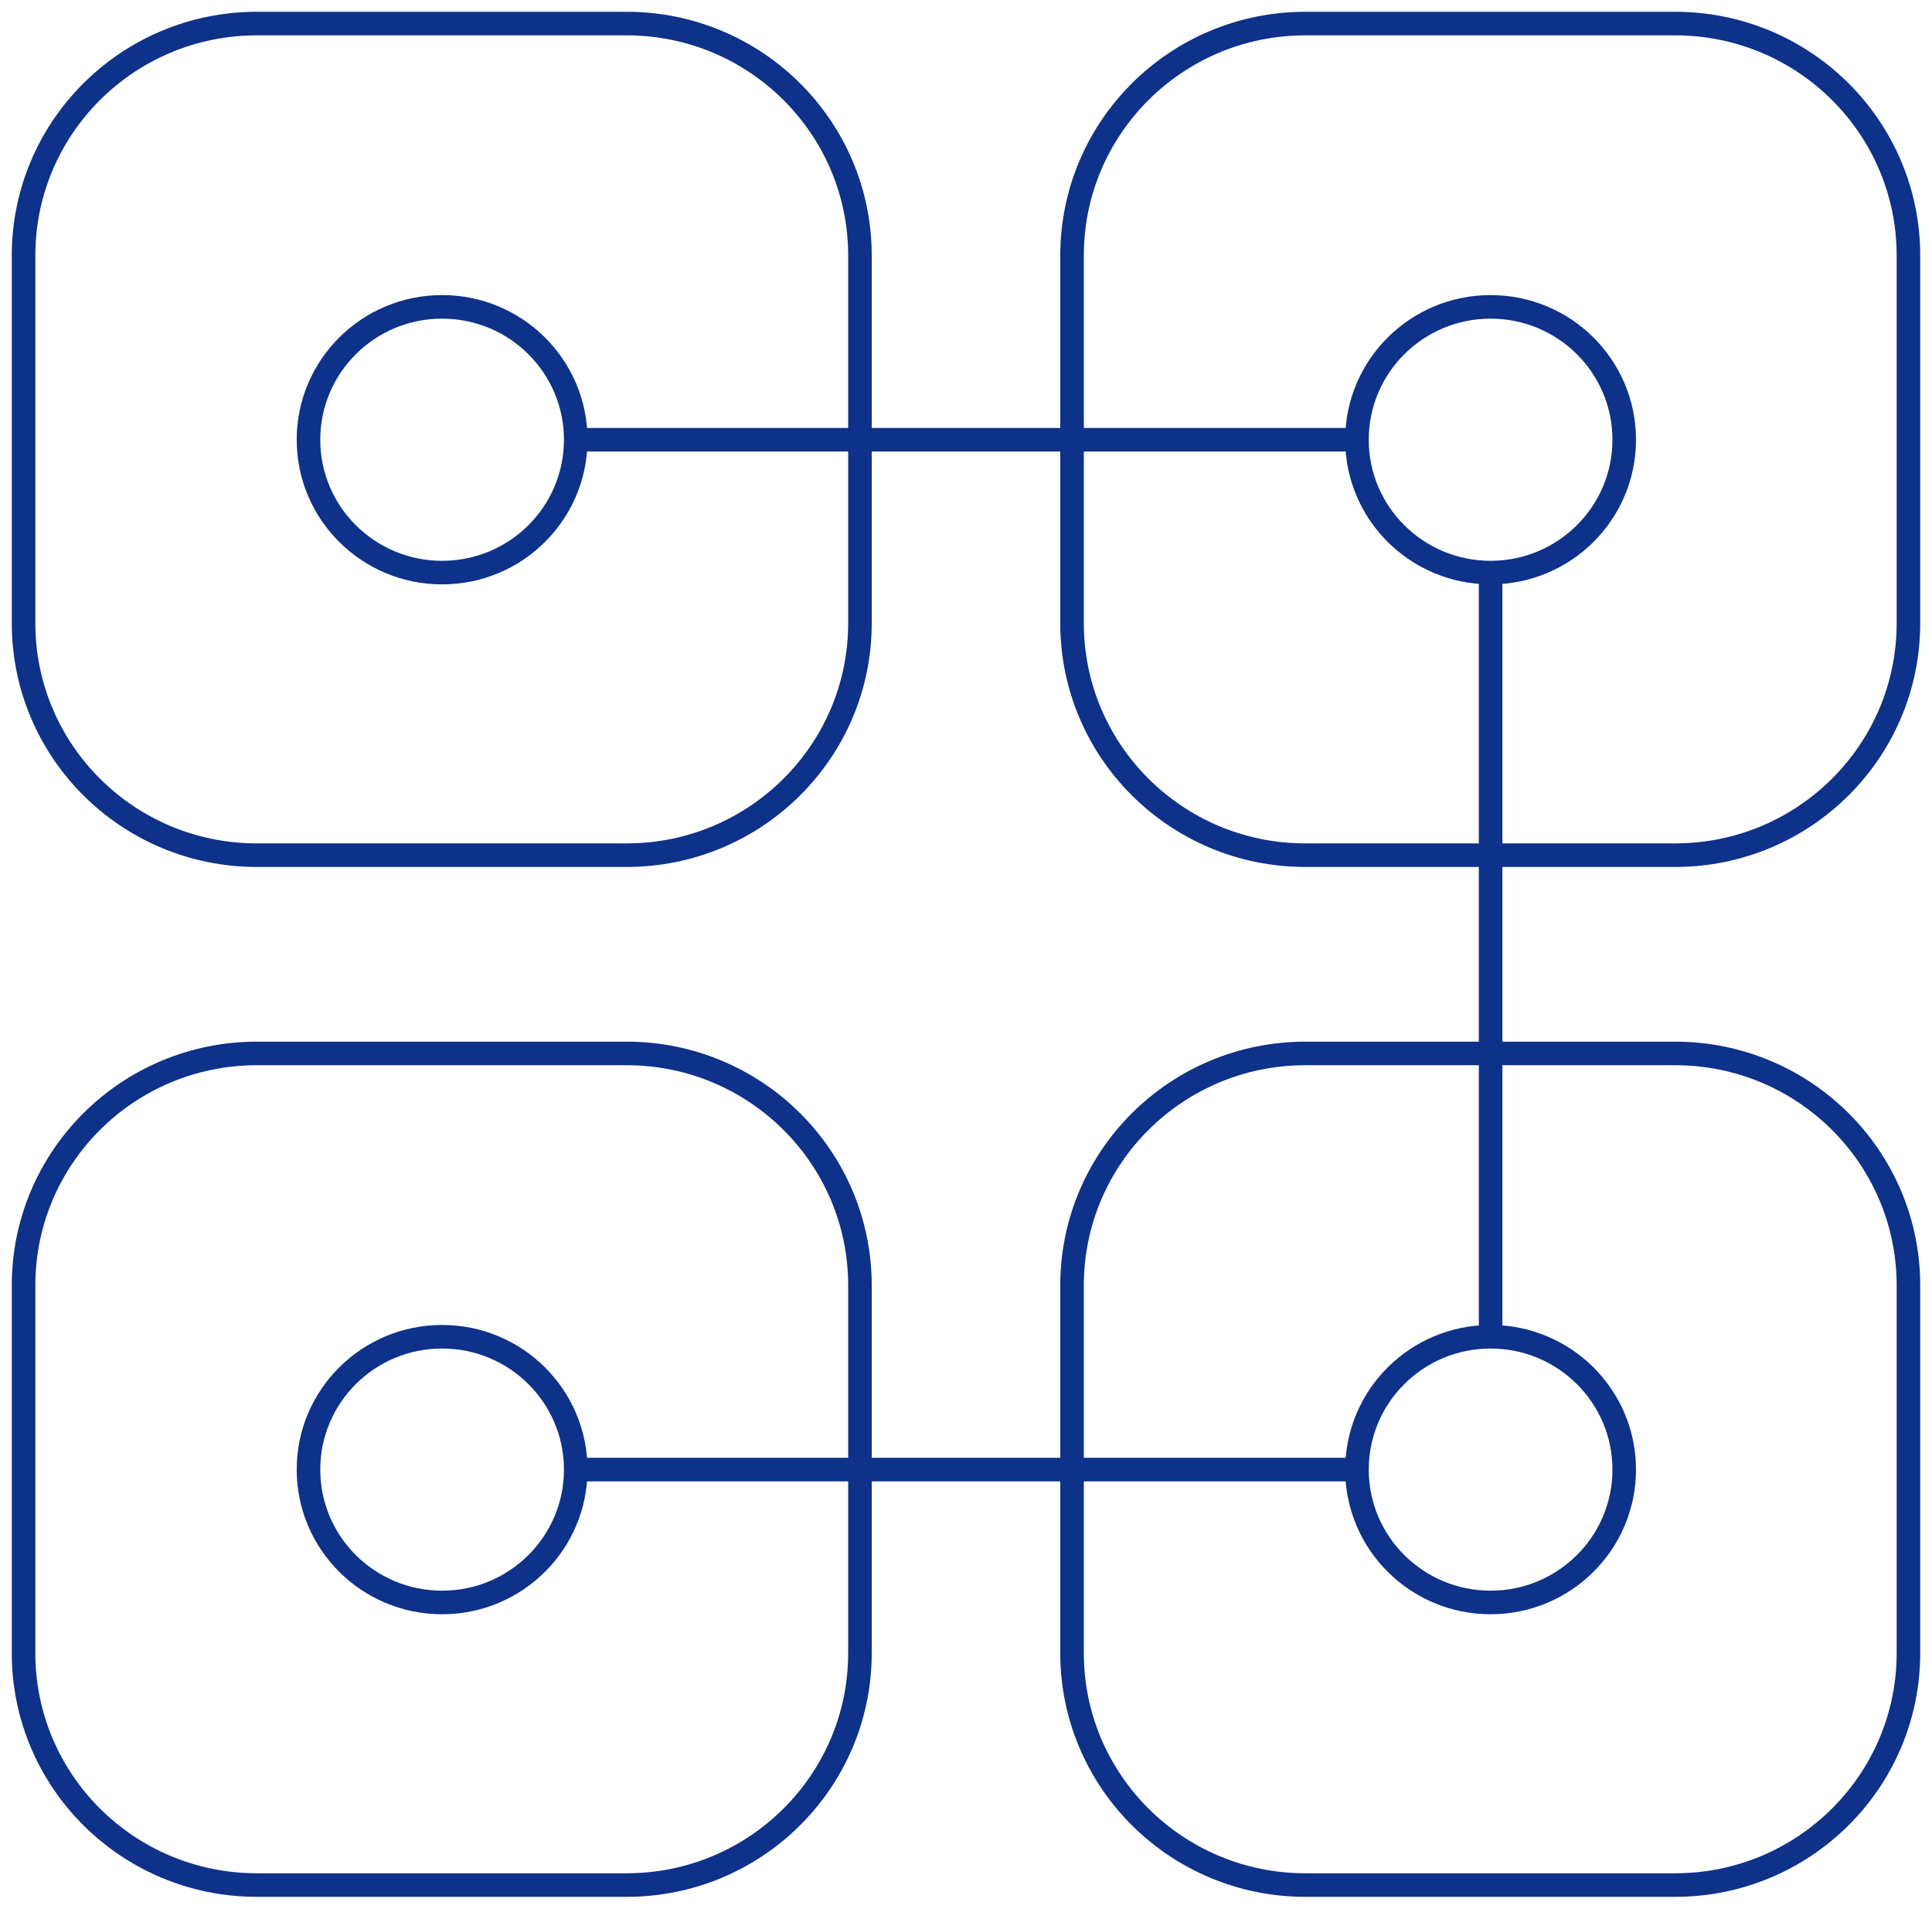 <svg width="82" height="81" viewBox="0 0 82 81" fill="none" xmlns="http://www.w3.org/2000/svg">
<path d="M24.436 18.662C24.436 21.776 21.897 24.3 18.764 24.3C15.632 24.3 13.093 21.776 13.093 18.662C13.093 15.547 15.632 13.023 18.764 13.023C21.897 13.023 24.436 15.547 24.436 18.662ZM24.436 18.662H57.564M63.266 24.3C66.398 24.3 68.937 21.776 68.937 18.662C68.937 15.547 66.398 13.023 63.266 13.023C60.133 13.023 57.594 15.547 57.594 18.662C57.594 21.776 60.133 24.3 63.266 24.3ZM63.266 24.3V56.7M24.436 62.368C24.436 65.482 21.897 68.007 18.764 68.007C15.632 68.007 13.093 65.482 13.093 62.368C13.093 59.254 15.632 56.73 18.764 56.73C21.897 56.73 24.436 59.254 24.436 62.368ZM24.436 62.368H57.564M10.902 1H26.596C32.065 1 36.499 5.408 36.499 10.845V26.448C36.499 31.886 32.065 36.293 26.596 36.293H10.902C5.433 36.293 1 31.886 1 26.448V10.845C1 5.408 5.433 1 10.902 1ZM55.404 1H71.097C76.567 1 81 5.408 81 10.845V26.448C81 31.886 76.567 36.293 71.097 36.293H55.404C49.935 36.293 45.501 31.886 45.501 26.448V10.845C45.501 5.408 49.935 1 55.404 1ZM10.902 44.707H26.596C32.065 44.707 36.499 49.114 36.499 54.552V70.155C36.499 75.592 32.065 80 26.596 80H10.902C5.433 80 1 75.592 1 70.155V54.552C1 49.114 5.433 44.707 10.902 44.707ZM55.404 44.707H71.097C76.567 44.707 81 49.114 81 54.552V70.155C81 75.592 76.567 80 71.097 80H55.404C49.935 80 45.501 75.592 45.501 70.155V54.552C45.501 49.114 49.935 44.707 55.404 44.707ZM68.937 62.368C68.937 65.482 66.398 68.007 63.266 68.007C60.133 68.007 57.594 65.482 57.594 62.368C57.594 59.254 60.133 56.73 63.266 56.73C66.398 56.73 68.937 59.254 68.937 62.368Z" stroke="#0E3189" stroke-miterlimit="10"/>
</svg>

